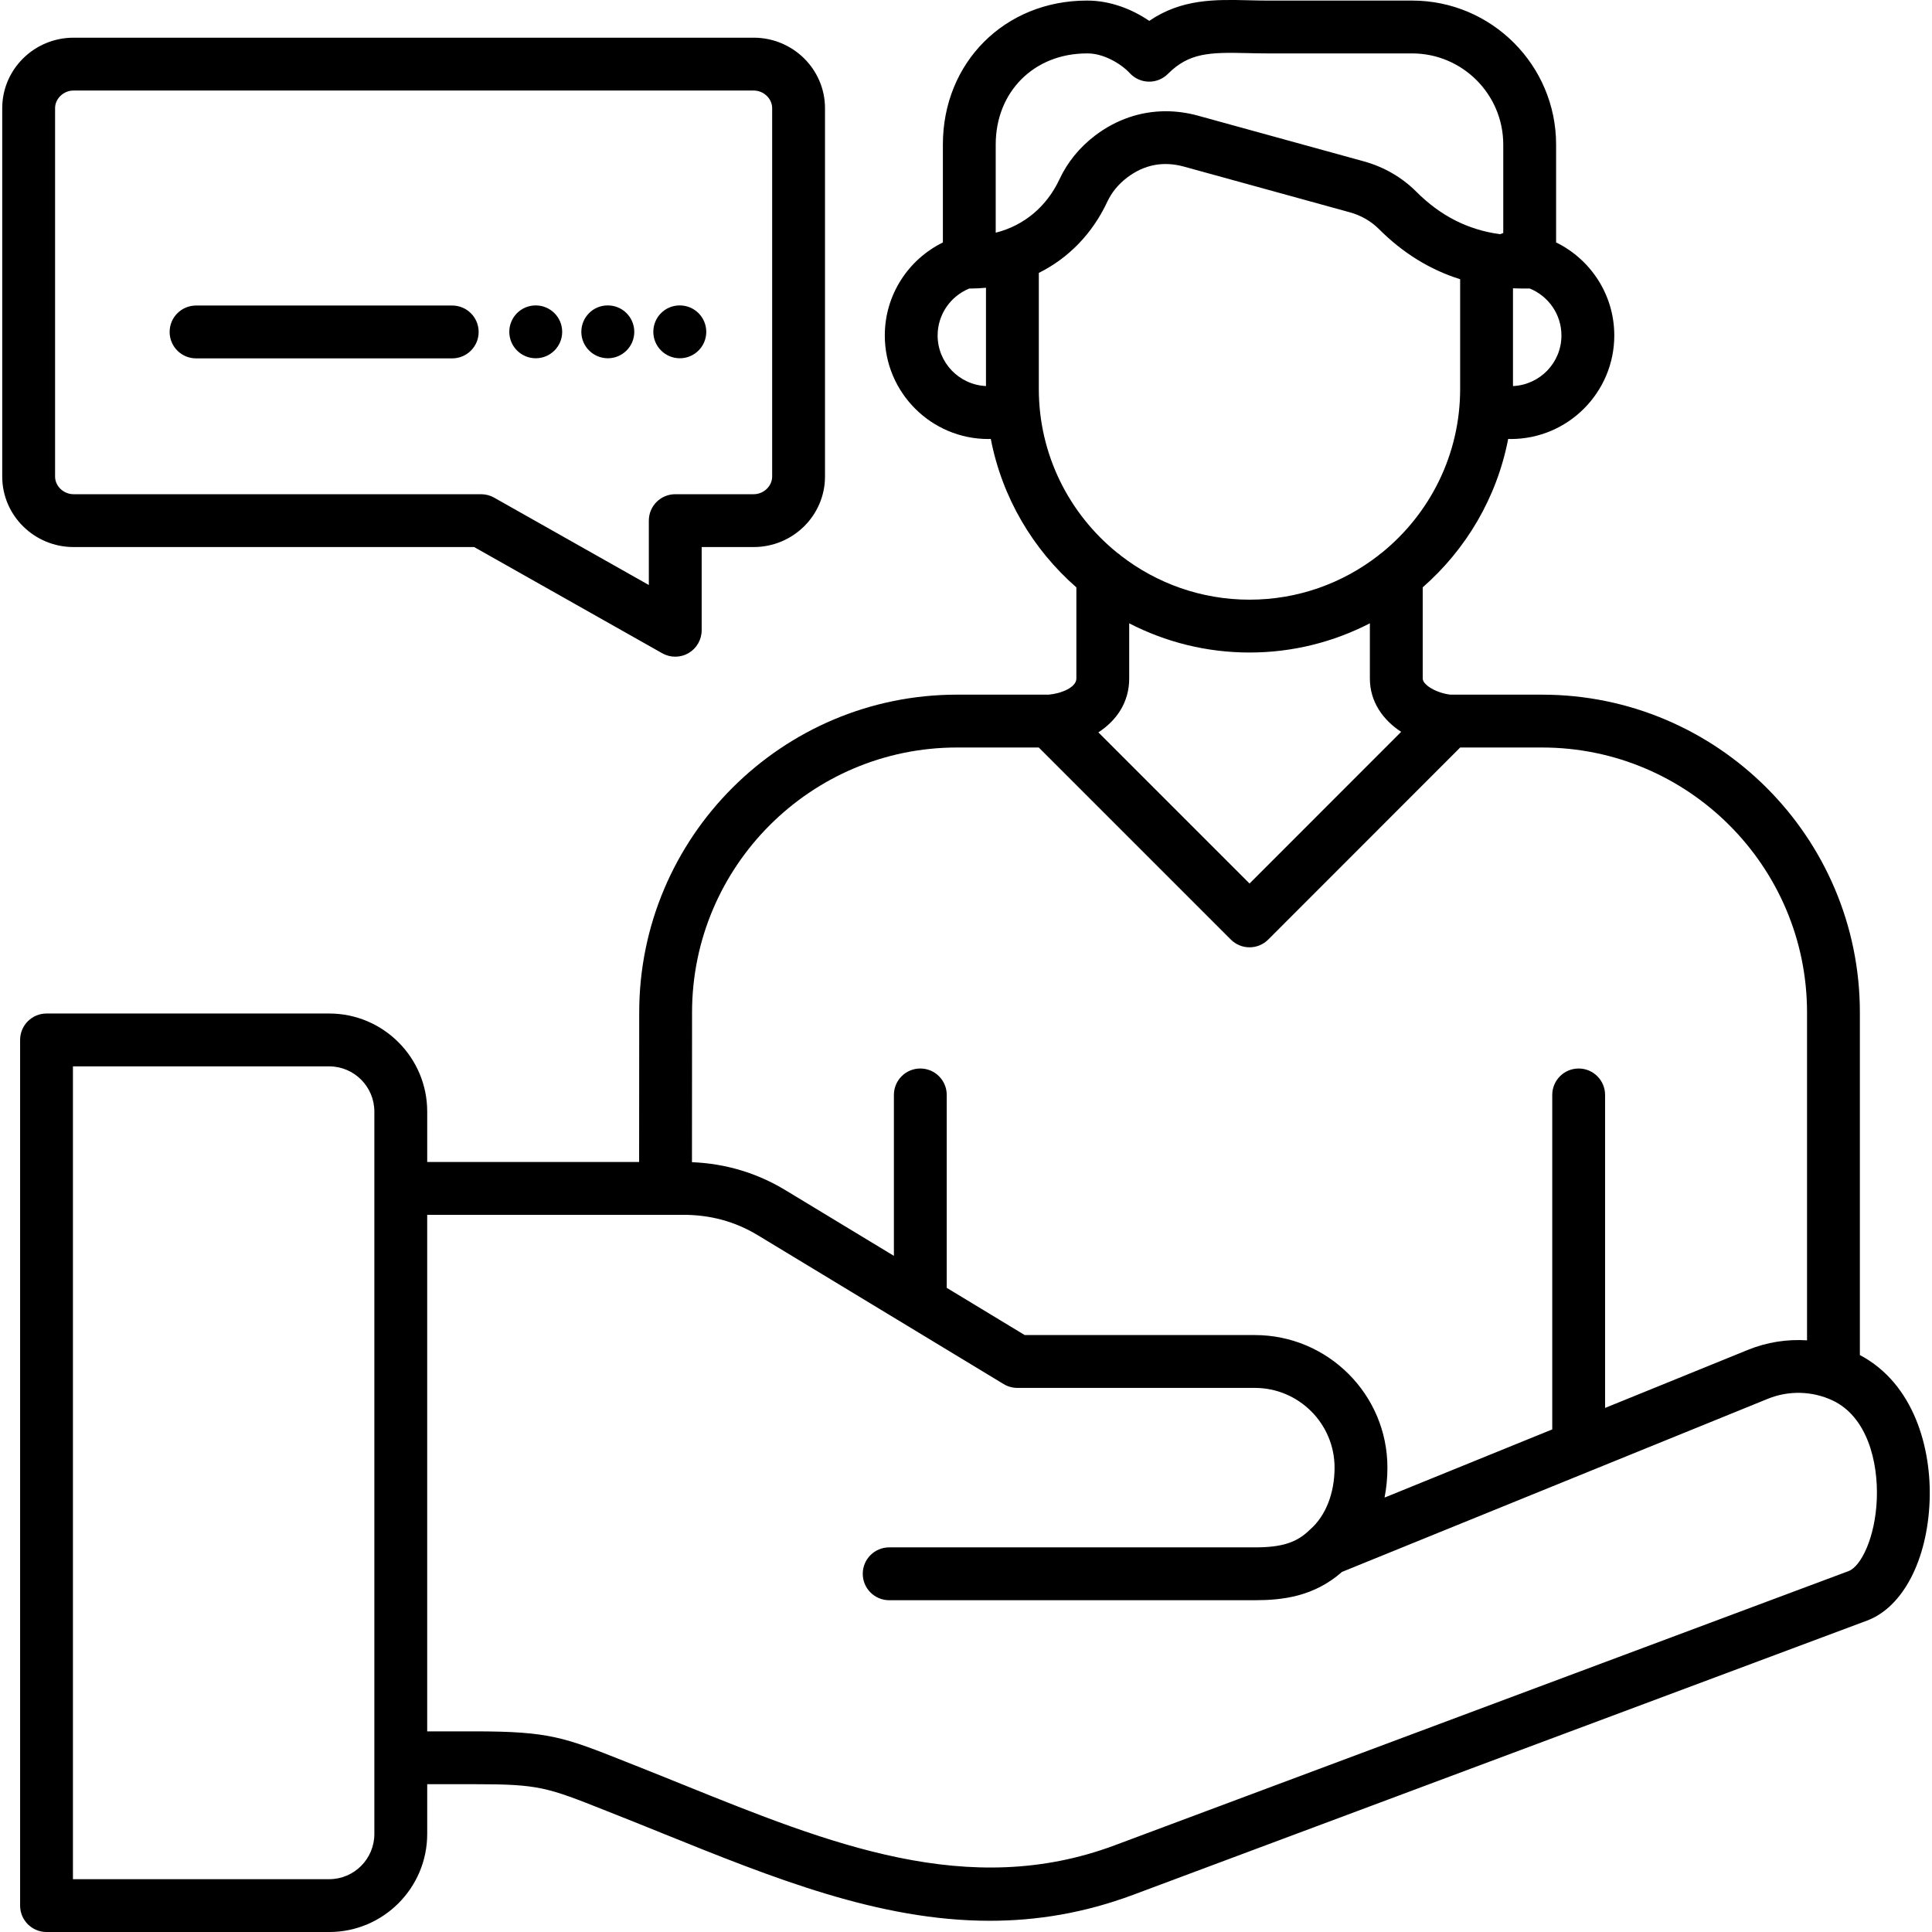 <svg xmlns="http://www.w3.org/2000/svg" id="Layer_1" viewBox="0 0 512 512"><path d="m19.499 144.975h106.16l49.846 28.149c1.069.604 2.256.905 3.443.905 1.22 0 2.44-.319 3.53-.955 2.15-1.255 3.472-3.558 3.472-6.047v-22.053h13.776c10.426 0 18.907-8.38 18.907-18.681v-97.624c0-10.301-8.481-18.681-18.907-18.681h-180.227c-10.426 0-18.907 8.38-18.907 18.681v97.625c0 10.301 8.482 18.681 18.907 18.681zm-4.904-116.306c0-2.535 2.246-4.678 4.904-4.678h180.227c2.658 0 4.904 2.143 4.904 4.678v97.625c0 2.535-2.246 4.677-4.904 4.677h-20.778c-3.867 0-7.001 3.135-7.001 7.002v17.06l-41.004-23.156c-1.05-.593-2.236-.905-3.443-.905h-108c-2.658 0-4.904-2.142-4.904-4.677v-97.626zm158.542 59.273c0-3.867 3.106-7.002 6.973-7.002h.057c3.867 0 7.001 3.135 7.001 7.002s-3.135 7.002-7.001 7.002-7.03-3.135-7.03-7.002zm-128.183.028c0-3.867 3.135-7.002 7.001-7.002h67.89c3.867 0 7.001 3.135 7.001 7.002s-3.135 7.002-7.001 7.002h-67.89c-3.866 0-7.001-3.135-7.001-7.002zm109.106-.028c0-3.867 3.106-7.002 6.973-7.002h.057c3.867 0 7.001 3.135 7.001 7.002s-3.135 7.002-7.001 7.002-7.03-3.135-7.03-7.002zm-19.091 0c0-3.867 3.121-7.002 6.987-7.002h.028c3.867 0 7.001 3.135 7.001 7.002s-3.135 7.002-7.001 7.002-7.015-3.135-7.015-7.002zm357.916 271.159v-90.791c0-46.437-37.78-84.218-84.217-84.218h-24.232c-3.638-.381-7.402-2.537-7.402-4.279v-24.166c11.483-10.045 19.655-23.776 22.651-39.336.223.021.449.034.678.034 15.13 0 27.439-12.31 27.439-27.439 0-10.822-6.298-20.198-15.42-24.662v-25.937c0-21.039-17.116-38.154-38.154-38.154h-38.353c-1.715 0-3.386-.041-5.019-.08-8.714-.209-17.677-.423-26.29 5.461-4.401-2.992-10.21-5.413-16.568-5.381-21.738.014-38.126 16.412-38.126 38.154v25.951c-9.107 4.47-15.392 13.837-15.392 24.647 0 15.13 12.309 27.439 27.439 27.439.22 0 .436-.013.65-.033 2.999 15.569 11.182 29.305 22.679 39.351v24.149c0 2.432-4.215 4.025-7.354 4.279h-24.28c-46.438 0-84.217 37.78-84.217 84.218 0 13.226-.007 26.426-.024 39.628h-56.159v-13.351c0-14.333-11.648-25.994-25.965-25.994h-74.92c-3.867 0-7.001 3.135-7.001 7.002v229.408c0 3.867 3.135 7.002 7.001 7.002h74.92c14.317 0 25.965-11.661 25.965-25.994v-13.179h12.444c17.245 0 19.266.803 34.992 7.05l2.712 1.076c4.141 1.638 8.25 3.298 12.336 4.948 29.198 11.792 57.253 23.124 86.583 23.123 12.38 0 24.99-2.021 38.004-6.877l194.522-72.684c9.442-3.543 15.941-15.96 16.559-31.634.545-13.876-4.065-31.105-18.481-38.731zm-91.928-256.79v-25.906c.817.033 1.637.056 2.466.056h1.956c.009 0 .017-.001.026-.001 4.915 1.999 8.393 6.82 8.393 12.446.001 7.207-5.709 13.09-12.841 13.405zm-137.083-64.004c0-13.994 10.157-24.151 24.151-24.151h.062c4.194-.072 8.887 2.61 11.332 5.245 1.295 1.396 3.103 2.203 5.007 2.237 1.905.038 3.739-.709 5.083-2.057 5.593-5.611 11.05-5.749 21.011-5.509 1.741.042 3.524.083 5.354.083h38.353c13.317 0 24.151 10.834 24.151 24.151v23.448c-.29.086-.572.19-.845.311-8.503-1.147-15.813-4.859-22.211-11.278-3.809-3.807-8.626-6.587-13.919-8.034l-43.943-12.105c-2.848-.781-5.7-1.168-8.511-1.168-6.684 0-13.137 2.186-18.743 6.441-4.151 3.176-7.324 7.072-9.433 11.586-3.407 7.304-9.491 12.311-16.899 14.159zm-15.392 50.598c0-5.624 3.476-10.444 8.39-12.444h.001.454c1.343 0 2.662-.084 3.969-.205v26.053c-7.12-.329-12.814-6.206-12.814-13.404zm26.816 14.173v-30.756c7.818-3.884 14.184-10.361 18.164-18.891 1.144-2.447 2.911-4.597 5.232-6.373 4.519-3.431 9.584-4.41 15.054-2.908l43.949 12.107c2.963.811 5.634 2.344 7.717 4.426 6.338 6.358 13.548 10.8 21.541 13.318v29.077c0 17.521-8.114 33.175-20.772 43.421-.31.204-.598.436-.871.685-9.45 7.346-21.304 11.736-34.171 11.736-12.815 0-24.626-4.35-34.061-11.635-.325-.311-.679-.589-1.059-.833-12.631-10.247-20.723-25.88-20.723-43.374zm55.843 69.846c11.486 0 22.323-2.807 31.89-7.744v14.632c0 6.155 3.464 10.979 8.288 14.133l-40.178 40.198-40.062-40.062c4.798-3.109 8.171-7.94 8.171-14.27v-14.626c9.568 4.935 20.405 7.739 31.891 7.739zm-77.528 25.172h21.676l50.901 50.9c1.367 1.367 3.159 2.051 4.951 2.051s3.583-.684 4.951-2.051l50.873-50.9h21.704c38.716 0 70.214 31.498 70.214 70.214v86.891c-5.291-.343-10.652.487-15.648 2.519l-37.871 15.395v-82.95c0-3.867-3.135-7.002-7.001-7.002s-7.001 3.135-7.001 7.002v88.642l-44.442 18.067c.501-2.559.76-5.221.76-7.95 0-19.365-15.768-35.121-35.149-35.121h-60.975l-20.663-12.511v-51.126c0-3.867-3.135-7.002-7.001-7.002s-7.001 3.135-7.001 7.002v42.647l-28.681-17.366c-7.589-4.61-15.945-7.095-24.834-7.457.017-13.219.024-26.437.024-39.68-.002-38.716 31.496-70.214 70.213-70.214zm-154.403 287.915c0 6.611-5.366 11.99-11.962 11.99h-67.919v-215.404h67.918c6.596 0 11.962 5.379 11.962 11.99v191.424zm398.163-88.729c-.401 10.196-4.198 17.84-7.477 19.07l-194.511 72.68c-38.745 14.46-75.515-.39-114.444-16.112-4.116-1.662-8.257-3.334-12.427-4.984l-2.696-1.07c-16.353-6.495-20.238-8.039-40.162-8.039h-12.444v-136.886l63.126-.001c.006 0 .012.001.018.001h.013c.006 0 .012-.001.018-.001h4.355c7.393-.051 14.019 1.723 20.205 5.479l65.027 39.374c1.094.662 2.348 1.013 3.626 1.013h62.929c11.66 0 21.146 9.473 21.146 21.117 0 6.807-2.346 12.773-6.437 16.371-.024.021-.042.047-.066.069-.061.055-.126.105-.185.162-3.417 3.313-7.335 4.544-14.458 4.544h-96.888c-3.867 0-7.001 3.135-7.001 7.002s3.135 7.002 7.001 7.002h96.888c7.28 0 15.659-.931 23.114-7.5l64.935-26.397c.27-.09.53-.198.784-.319l47.147-19.166c5.504-2.237 11.737-2.082 17.101.423 9.261 4.334 12.149 16.36 11.763 26.168z"></path></svg>